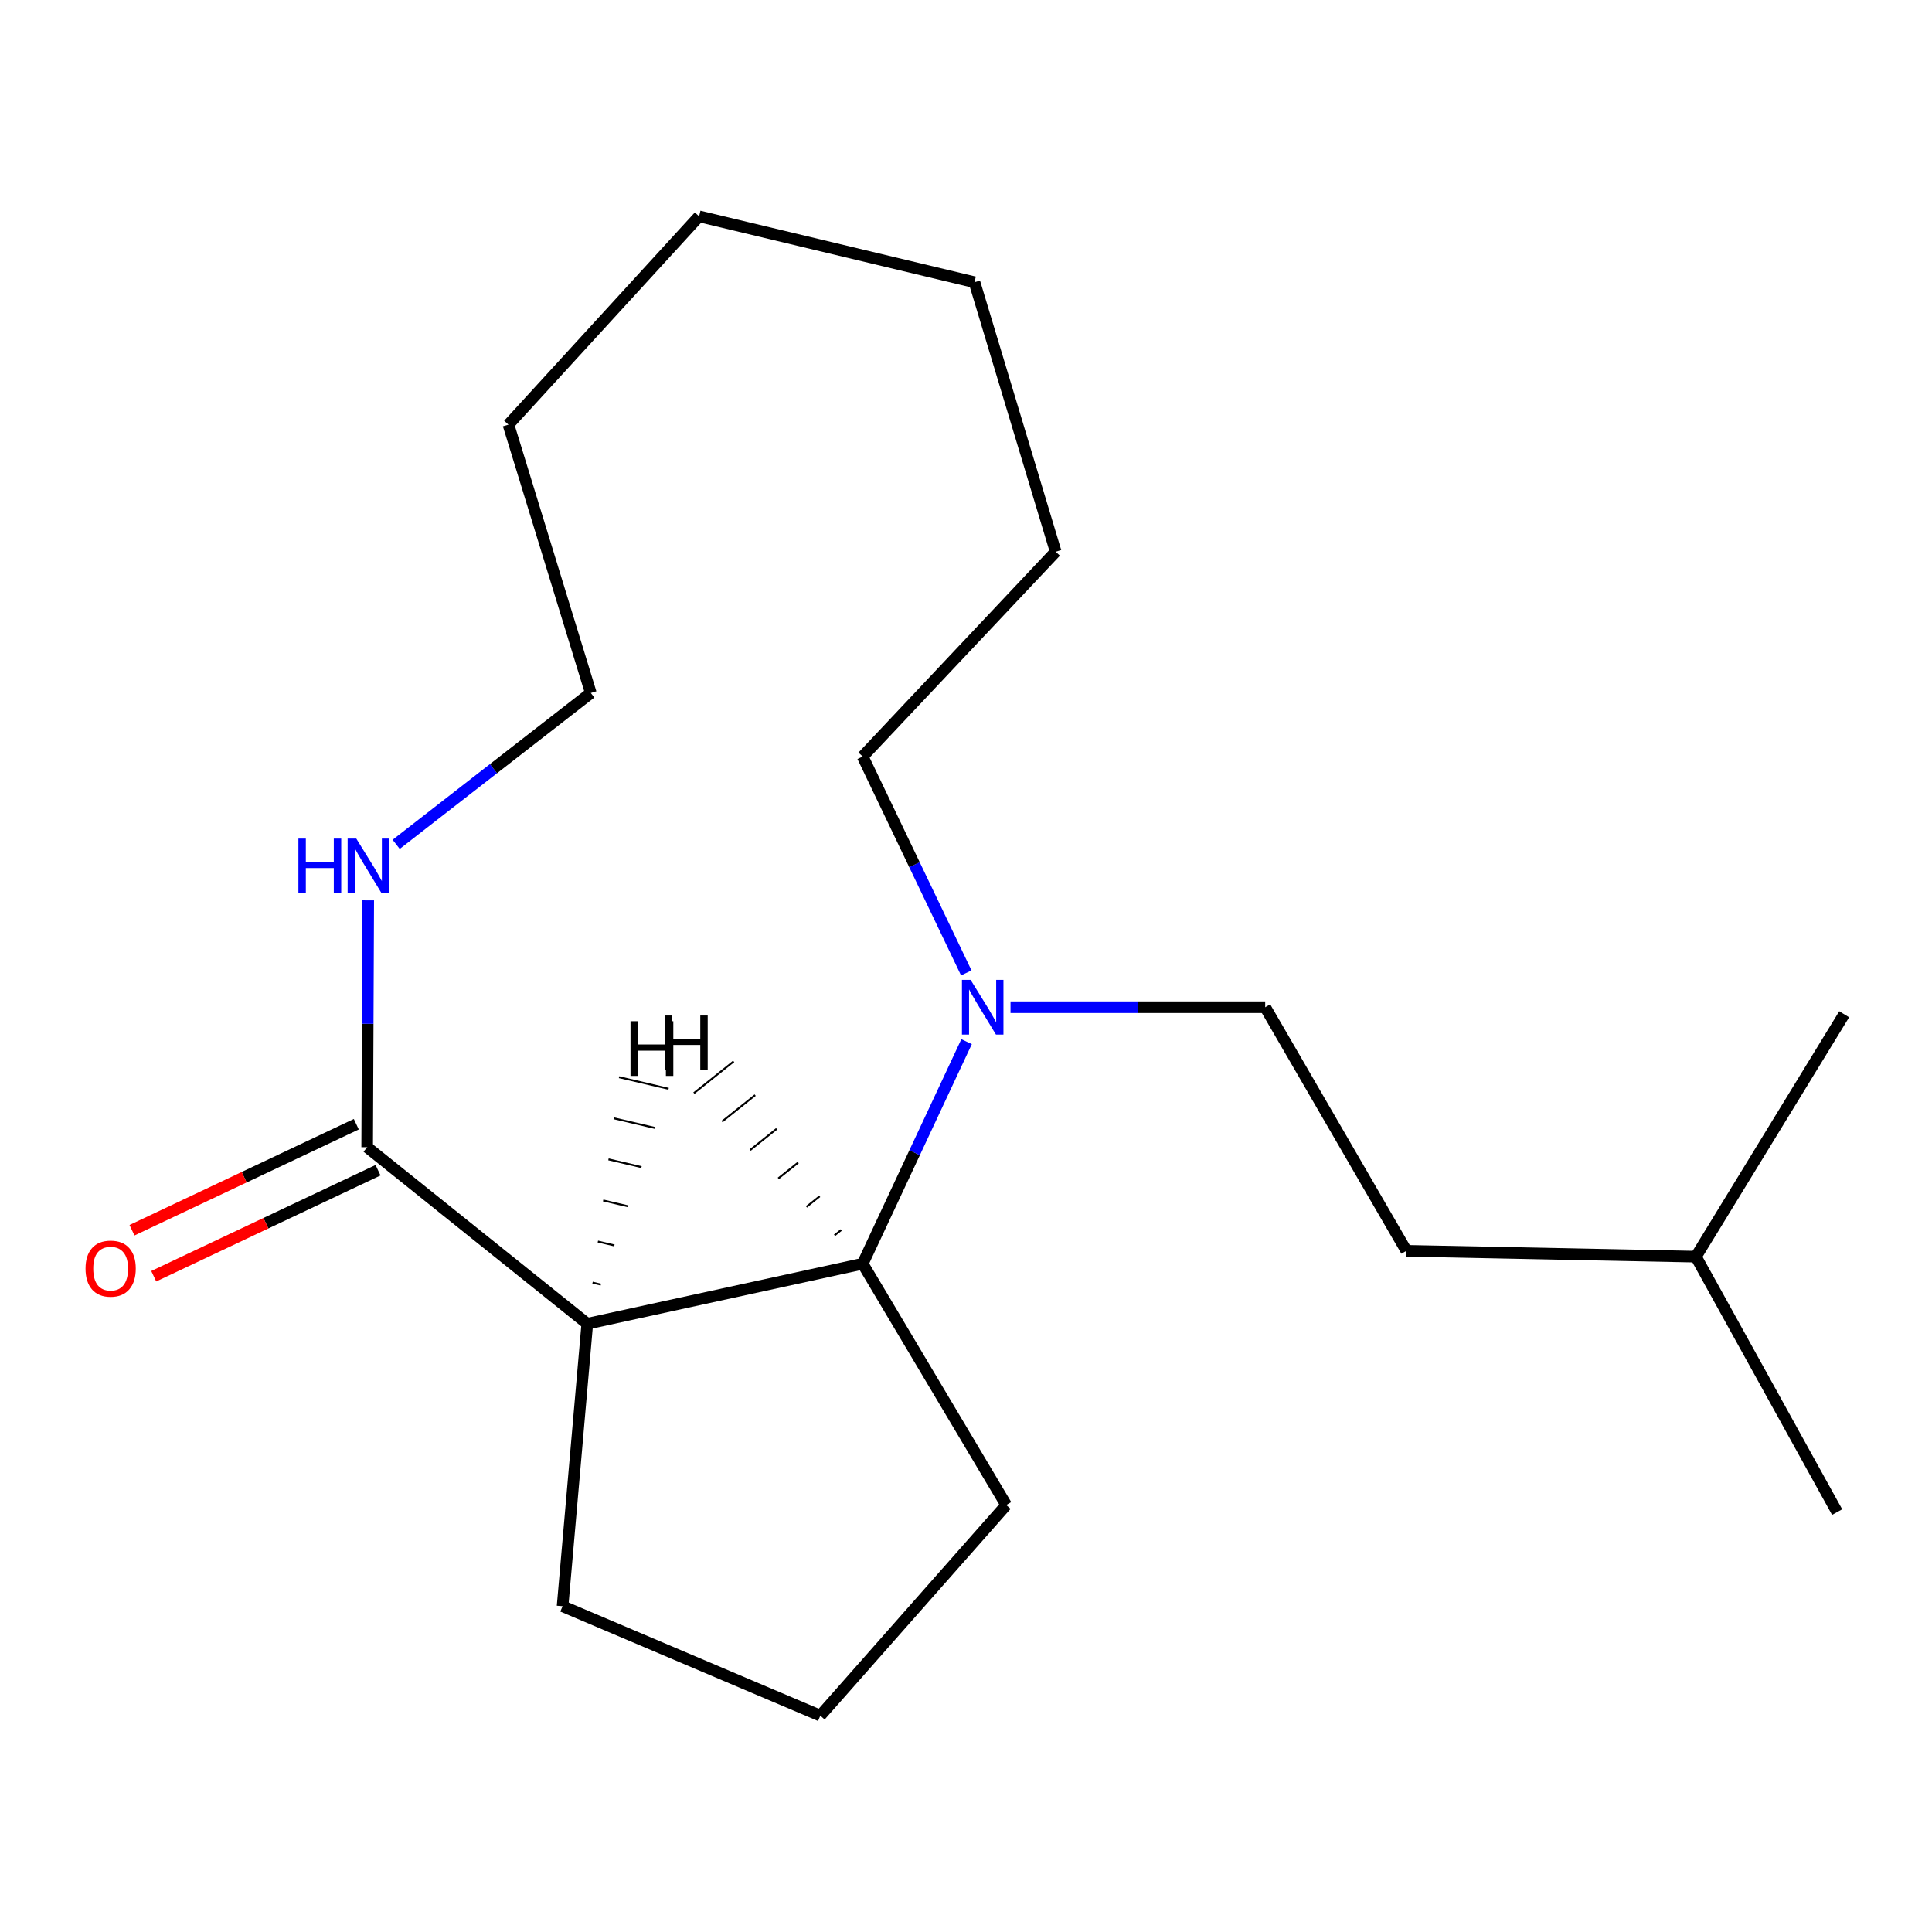 <?xml version='1.0' encoding='iso-8859-1'?>
<svg version='1.1' baseProfile='full'
              xmlns='http://www.w3.org/2000/svg'
                      xmlns:rdkit='http://www.rdkit.org/xml'
                      xmlns:xlink='http://www.w3.org/1999/xlink'
                  xml:space='preserve'
width='1000px' height='1000px' viewBox='0 0 1000 1000'>
<!-- END OF HEADER -->
<rect style='opacity:1.0;fill:#FFFFFF;stroke:none' width='1000' height='1000' x='0' y='0'> </rect>
<path class='bond-0' d='M 303.974,685.167 L 190.045,593.798' style='fill:none;fill-rule:evenodd;stroke:#000000;stroke-width:6px;stroke-linecap:butt;stroke-linejoin:miter;stroke-opacity:1' />
<path class='bond-1' d='M 303.974,685.167 L 446.522,654.106' style='fill:none;fill-rule:evenodd;stroke:#000000;stroke-width:6px;stroke-linecap:butt;stroke-linejoin:miter;stroke-opacity:1' />
<path class='bond-6' d='M 303.974,685.167 L 291.187,831.372' style='fill:none;fill-rule:evenodd;stroke:#000000;stroke-width:6px;stroke-linecap:butt;stroke-linejoin:miter;stroke-opacity:1' />
<path class='bond-21' d='M 310.989,664.9 L 306.716,663.896' style='fill:none;fill-rule:evenodd;stroke:#000000;stroke-width:1.0px;stroke-linecap:butt;stroke-linejoin:miter;stroke-opacity:1' />
<path class='bond-21' d='M 318.004,644.633 L 309.458,642.625' style='fill:none;fill-rule:evenodd;stroke:#000000;stroke-width:1.0px;stroke-linecap:butt;stroke-linejoin:miter;stroke-opacity:1' />
<path class='bond-21' d='M 325.019,624.365 L 312.2,621.355' style='fill:none;fill-rule:evenodd;stroke:#000000;stroke-width:1.0px;stroke-linecap:butt;stroke-linejoin:miter;stroke-opacity:1' />
<path class='bond-21' d='M 332.033,604.098 L 314.942,600.084' style='fill:none;fill-rule:evenodd;stroke:#000000;stroke-width:1.0px;stroke-linecap:butt;stroke-linejoin:miter;stroke-opacity:1' />
<path class='bond-21' d='M 339.048,583.831 L 317.683,578.813' style='fill:none;fill-rule:evenodd;stroke:#000000;stroke-width:1.0px;stroke-linecap:butt;stroke-linejoin:miter;stroke-opacity:1' />
<path class='bond-21' d='M 346.063,563.564 L 320.425,557.542' style='fill:none;fill-rule:evenodd;stroke:#000000;stroke-width:1.0px;stroke-linecap:butt;stroke-linejoin:miter;stroke-opacity:1' />
<path class='bond-3' d='M 190.045,593.798 L 190.321,529.909' style='fill:none;fill-rule:evenodd;stroke:#000000;stroke-width:6px;stroke-linecap:butt;stroke-linejoin:miter;stroke-opacity:1' />
<path class='bond-3' d='M 190.321,529.909 L 190.597,466.021' style='fill:none;fill-rule:evenodd;stroke:#0000FF;stroke-width:6px;stroke-linecap:butt;stroke-linejoin:miter;stroke-opacity:1' />
<path class='bond-4' d='M 184.418,581.893 L 126.367,609.329' style='fill:none;fill-rule:evenodd;stroke:#000000;stroke-width:6px;stroke-linecap:butt;stroke-linejoin:miter;stroke-opacity:1' />
<path class='bond-4' d='M 126.367,609.329 L 68.316,636.765' style='fill:none;fill-rule:evenodd;stroke:#FF0000;stroke-width:6px;stroke-linecap:butt;stroke-linejoin:miter;stroke-opacity:1' />
<path class='bond-4' d='M 195.671,605.703 L 137.62,633.139' style='fill:none;fill-rule:evenodd;stroke:#000000;stroke-width:6px;stroke-linecap:butt;stroke-linejoin:miter;stroke-opacity:1' />
<path class='bond-4' d='M 137.62,633.139 L 79.569,660.575' style='fill:none;fill-rule:evenodd;stroke:#FF0000;stroke-width:6px;stroke-linecap:butt;stroke-linejoin:miter;stroke-opacity:1' />
<path class='bond-2' d='M 446.522,654.106 L 473.413,596.631' style='fill:none;fill-rule:evenodd;stroke:#000000;stroke-width:6px;stroke-linecap:butt;stroke-linejoin:miter;stroke-opacity:1' />
<path class='bond-2' d='M 473.413,596.631 L 500.304,539.156' style='fill:none;fill-rule:evenodd;stroke:#0000FF;stroke-width:6px;stroke-linecap:butt;stroke-linejoin:miter;stroke-opacity:1' />
<path class='bond-8' d='M 446.522,654.106 L 520.831,778.994' style='fill:none;fill-rule:evenodd;stroke:#000000;stroke-width:6px;stroke-linecap:butt;stroke-linejoin:miter;stroke-opacity:1' />
<path class='bond-22' d='M 435.392,636.651 L 431.962,639.39' style='fill:none;fill-rule:evenodd;stroke:#000000;stroke-width:1.0px;stroke-linecap:butt;stroke-linejoin:miter;stroke-opacity:1' />
<path class='bond-22' d='M 424.262,619.197 L 417.403,624.675' style='fill:none;fill-rule:evenodd;stroke:#000000;stroke-width:1.0px;stroke-linecap:butt;stroke-linejoin:miter;stroke-opacity:1' />
<path class='bond-22' d='M 413.132,601.742 L 402.843,609.959' style='fill:none;fill-rule:evenodd;stroke:#000000;stroke-width:1.0px;stroke-linecap:butt;stroke-linejoin:miter;stroke-opacity:1' />
<path class='bond-22' d='M 402.003,584.288 L 388.283,595.244' style='fill:none;fill-rule:evenodd;stroke:#000000;stroke-width:1.0px;stroke-linecap:butt;stroke-linejoin:miter;stroke-opacity:1' />
<path class='bond-22' d='M 390.873,566.834 L 373.724,580.528' style='fill:none;fill-rule:evenodd;stroke:#000000;stroke-width:1.0px;stroke-linecap:butt;stroke-linejoin:miter;stroke-opacity:1' />
<path class='bond-22' d='M 379.743,549.379 L 359.164,565.813' style='fill:none;fill-rule:evenodd;stroke:#000000;stroke-width:1.0px;stroke-linecap:butt;stroke-linejoin:miter;stroke-opacity:1' />
<path class='bond-5' d='M 523.04,521.332 L 588.952,521.332' style='fill:none;fill-rule:evenodd;stroke:#0000FF;stroke-width:6px;stroke-linecap:butt;stroke-linejoin:miter;stroke-opacity:1' />
<path class='bond-5' d='M 588.952,521.332 L 654.864,521.332' style='fill:none;fill-rule:evenodd;stroke:#000000;stroke-width:6px;stroke-linecap:butt;stroke-linejoin:miter;stroke-opacity:1' />
<path class='bond-9' d='M 500.143,503.575 L 473.333,447.573' style='fill:none;fill-rule:evenodd;stroke:#0000FF;stroke-width:6px;stroke-linecap:butt;stroke-linejoin:miter;stroke-opacity:1' />
<path class='bond-9' d='M 473.333,447.573 L 446.522,391.572' style='fill:none;fill-rule:evenodd;stroke:#000000;stroke-width:6px;stroke-linecap:butt;stroke-linejoin:miter;stroke-opacity:1' />
<path class='bond-11' d='M 205.06,437.033 L 255.432,397.857' style='fill:none;fill-rule:evenodd;stroke:#0000FF;stroke-width:6px;stroke-linecap:butt;stroke-linejoin:miter;stroke-opacity:1' />
<path class='bond-11' d='M 255.432,397.857 L 305.803,358.682' style='fill:none;fill-rule:evenodd;stroke:#000000;stroke-width:6px;stroke-linecap:butt;stroke-linejoin:miter;stroke-opacity:1' />
<path class='bond-7' d='M 654.864,521.332 L 727.944,647.419' style='fill:none;fill-rule:evenodd;stroke:#000000;stroke-width:6px;stroke-linecap:butt;stroke-linejoin:miter;stroke-opacity:1' />
<path class='bond-10' d='M 291.187,831.372 L 424.59,888.022' style='fill:none;fill-rule:evenodd;stroke:#000000;stroke-width:6px;stroke-linecap:butt;stroke-linejoin:miter;stroke-opacity:1' />
<path class='bond-12' d='M 727.944,647.419 L 877.793,650.448' style='fill:none;fill-rule:evenodd;stroke:#000000;stroke-width:6px;stroke-linecap:butt;stroke-linejoin:miter;stroke-opacity:1' />
<path class='bond-19' d='M 520.831,778.994 L 424.59,888.022' style='fill:none;fill-rule:evenodd;stroke:#000000;stroke-width:6px;stroke-linecap:butt;stroke-linejoin:miter;stroke-opacity:1' />
<path class='bond-13' d='M 446.522,391.572 L 546.421,285.557' style='fill:none;fill-rule:evenodd;stroke:#000000;stroke-width:6px;stroke-linecap:butt;stroke-linejoin:miter;stroke-opacity:1' />
<path class='bond-16' d='M 305.803,358.682 L 263.169,219.792' style='fill:none;fill-rule:evenodd;stroke:#000000;stroke-width:6px;stroke-linecap:butt;stroke-linejoin:miter;stroke-opacity:1' />
<path class='bond-14' d='M 877.793,650.448 L 950.902,782.651' style='fill:none;fill-rule:evenodd;stroke:#000000;stroke-width:6px;stroke-linecap:butt;stroke-linejoin:miter;stroke-opacity:1' />
<path class='bond-15' d='M 877.793,650.448 L 954.545,524.975' style='fill:none;fill-rule:evenodd;stroke:#000000;stroke-width:6px;stroke-linecap:butt;stroke-linejoin:miter;stroke-opacity:1' />
<path class='bond-18' d='M 546.421,285.557 L 504.387,146.082' style='fill:none;fill-rule:evenodd;stroke:#000000;stroke-width:6px;stroke-linecap:butt;stroke-linejoin:miter;stroke-opacity:1' />
<path class='bond-17' d='M 263.169,219.792 L 361.854,111.978' style='fill:none;fill-rule:evenodd;stroke:#000000;stroke-width:6px;stroke-linecap:butt;stroke-linejoin:miter;stroke-opacity:1' />
<path class='bond-20' d='M 361.854,111.978 L 504.387,146.082' style='fill:none;fill-rule:evenodd;stroke:#000000;stroke-width:6px;stroke-linecap:butt;stroke-linejoin:miter;stroke-opacity:1' />
<path  class='atom-3' d='M 502.384 507.172
L 511.664 522.172
Q 512.584 523.652, 514.064 526.332
Q 515.544 529.012, 515.624 529.172
L 515.624 507.172
L 519.384 507.172
L 519.384 535.492
L 515.504 535.492
L 505.544 519.092
Q 504.384 517.172, 503.144 514.972
Q 501.944 512.772, 501.584 512.092
L 501.584 535.492
L 497.904 535.492
L 497.904 507.172
L 502.384 507.172
' fill='#0000FF'/>
<path  class='atom-4' d='M 154.454 434.062
L 158.294 434.062
L 158.294 446.102
L 172.774 446.102
L 172.774 434.062
L 176.614 434.062
L 176.614 462.382
L 172.774 462.382
L 172.774 449.302
L 158.294 449.302
L 158.294 462.382
L 154.454 462.382
L 154.454 434.062
' fill='#0000FF'/>
<path  class='atom-4' d='M 184.414 434.062
L 193.694 449.062
Q 194.614 450.542, 196.094 453.222
Q 197.574 455.902, 197.654 456.062
L 197.654 434.062
L 201.414 434.062
L 201.414 462.382
L 197.534 462.382
L 187.574 445.982
Q 186.414 444.062, 185.174 441.862
Q 183.974 439.662, 183.614 438.982
L 183.614 462.382
L 179.934 462.382
L 179.934 434.062
L 184.414 434.062
' fill='#0000FF'/>
<path  class='atom-5' d='M 44.271 656.629
Q 44.271 649.829, 47.631 646.029
Q 50.991 642.229, 57.271 642.229
Q 63.551 642.229, 66.911 646.029
Q 70.271 649.829, 70.271 656.629
Q 70.271 663.509, 66.871 667.429
Q 63.471 671.309, 57.271 671.309
Q 51.031 671.309, 47.631 667.429
Q 44.271 663.549, 44.271 656.629
M 57.271 668.109
Q 61.591 668.109, 63.911 665.229
Q 66.271 662.309, 66.271 656.629
Q 66.271 651.069, 63.911 648.269
Q 61.591 645.429, 57.271 645.429
Q 52.951 645.429, 50.591 648.229
Q 48.271 651.029, 48.271 656.629
Q 48.271 662.349, 50.591 665.229
Q 52.951 668.109, 57.271 668.109
' fill='#FF0000'/>
<path  class='atom-20' d='M 326.349 528.575
L 330.189 528.575
L 330.189 540.615
L 344.669 540.615
L 344.669 528.575
L 348.509 528.575
L 348.509 556.895
L 344.669 556.895
L 344.669 543.815
L 330.189 543.815
L 330.189 556.895
L 326.349 556.895
L 326.349 528.575
' fill='#000000'/>
<path  class='atom-21' d='M 344.145 525.618
L 347.985 525.618
L 347.985 537.658
L 362.465 537.658
L 362.465 525.618
L 366.305 525.618
L 366.305 553.938
L 362.465 553.938
L 362.465 540.858
L 347.985 540.858
L 347.985 553.938
L 344.145 553.938
L 344.145 525.618
' fill='#000000'/>
</svg>
